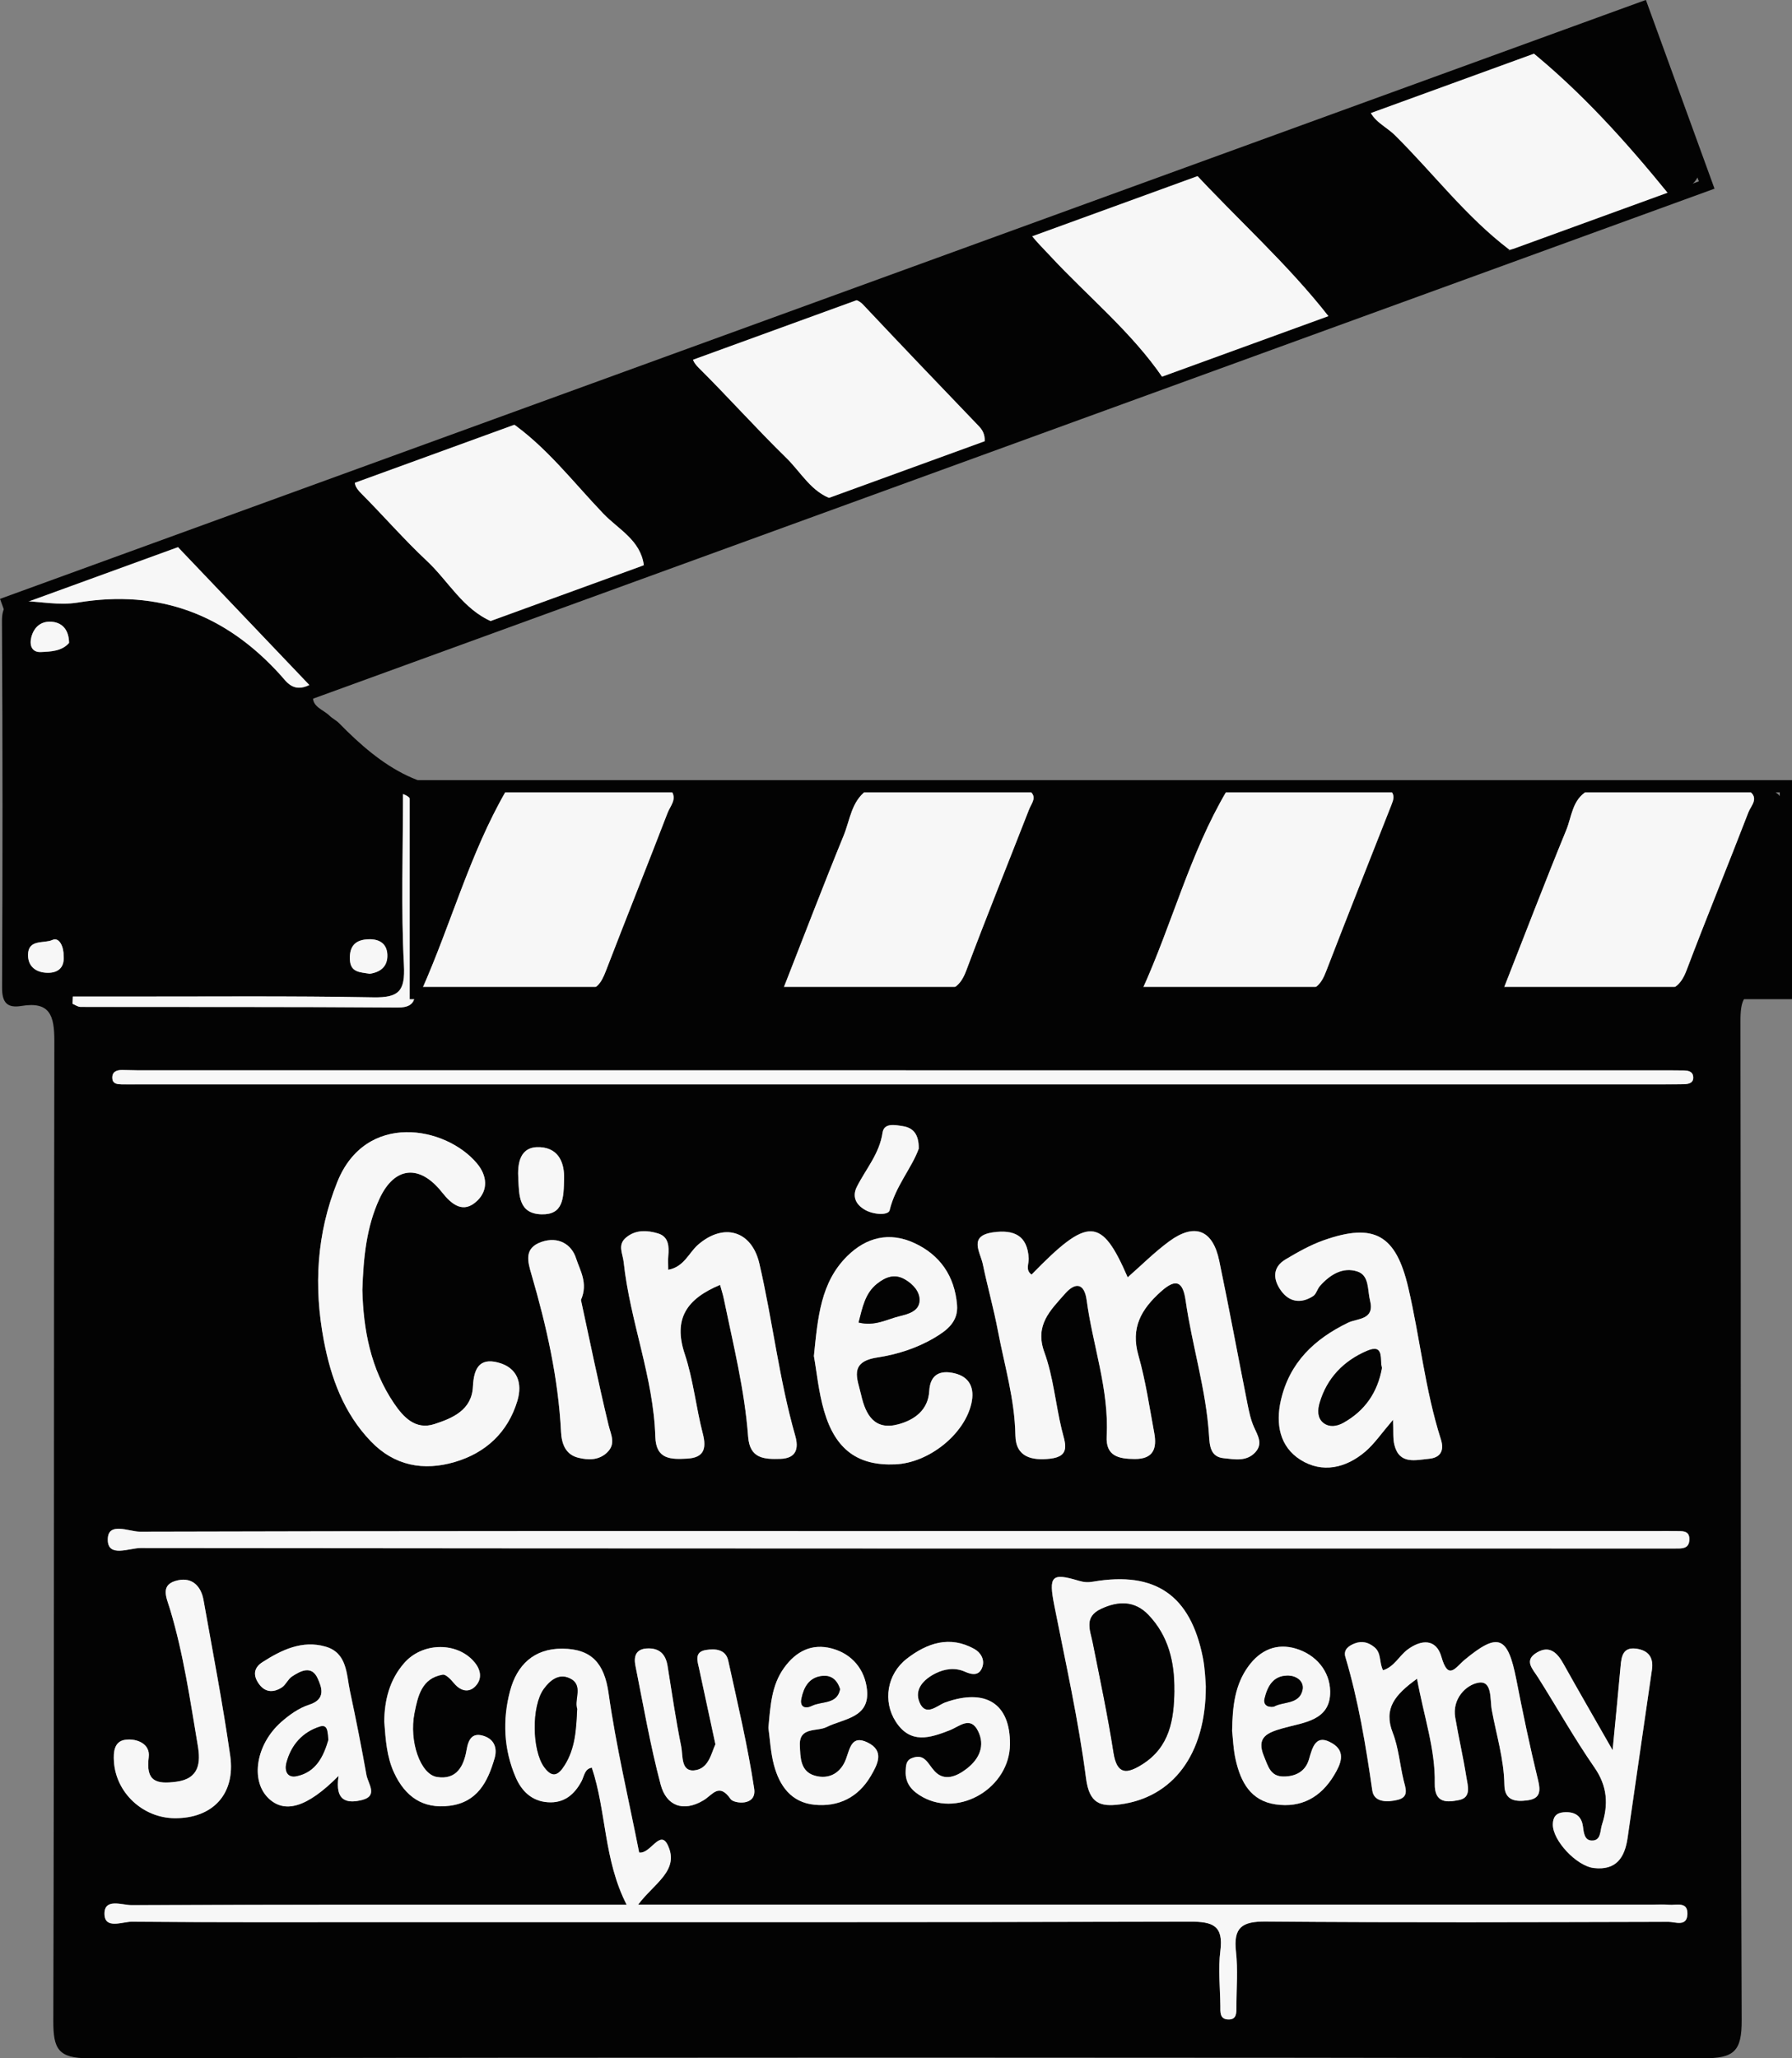 <?xml version="1.0" encoding="UTF-8"?> <svg xmlns="http://www.w3.org/2000/svg" id="Calque_2" viewBox="0 0 293.47 336.96"><rect x="0" y="0" width="293.47" height="336.96" fill="#808080" stroke="none"/><defs><style>.cls-1{fill:#030303;}.cls-1,.cls-2{stroke-width:0px;}.cls-3{fill:none;stroke:#030303;stroke-miterlimit:10;stroke-width:2px;}.cls-2{fill:#f7f7f7;}</style></defs><g id="Calque_1-2"><path class="cls-1" d="M286.44,129.48q5.96-1.48,5.98,4.24c.01,8.33,0,16.66.01,24.99,0,2.05.25,4.32-2.92,3.78-4.04-.69-4.49,1.34-4.48,4.79.1,54.48-.01,108.95.2,163.43.02,5.1-1.24,6.25-6.27,6.24-88.13-.17-176.25-.17-264.38,0-5.05.01-5.86-1.51-5.85-6.12.16-53.48.06-106.95.17-160.43,0-4.13-.71-6.5-5.39-5.72-2.32.38-3.18-.53-3.17-2.99.09-19.99.1-39.98-.02-59.97-.01-2.41.81-3.3,3-3.38,3.15.13,6.38.8,9.42.3,13.38-2.2,24.27,1.98,33.24,11.92.96,1.06,2.05,2.86,4.68,1.58-7.52-7.89-14.89-15.62-22.26-23.35,9.82-4.19,19.85-7.8,30.04-10.99-.7,1.22-.2,2.04.72,2.97,3.62,3.64,6.99,7.54,10.74,11.04,3.56,3.33,5.93,7.94,10.7,9.96-8.14,4.58-17.31,6.53-25.83,10.14-1.22.52-3.27.03-3.5,2-.21,1.81,1.68,2.25,2.69,3.25.47.46,1.11.76,1.57,1.23,6.9,7.06,14.44,12.45,25.14,10.18.65-.14,1.48.55,2.23.86-5.96,10.29-8.99,21.76-13.88,32.75,9.18,0,17.62-.1,26.06.06,2.59.05,3.38-1.31,4.16-3.32,3.33-8.65,6.78-17.25,10.11-25.89.44-1.13,1.62-2.27.52-3.67,6.41-1.94,12.98-.64,19.46-.76,4.16-.08,8.49-1.13,12.55.82-2.45,1.82-2.67,4.81-3.7,7.33-3.43,8.38-6.66,16.84-10.04,25.47,8.79,0,16.91-.14,25.02.08,2.81.07,4.13-.85,5.09-3.42,3.32-8.85,6.87-17.61,10.3-26.41.38-.99,1.42-2.04,0-3.05,7.16-2.03,14.47-.61,21.7-.82,3.54-.1,7.27-1.11,10.68.84-6.08,10.26-8.96,21.83-13.94,32.76,9.03,0,17.48-.09,25.93.05,2.5.04,3.47-1.16,4.26-3.22,3.52-9.12,7.13-18.21,10.72-27.31.31-.79.59-1.56-.15-2.27,7.79-1.7,15.68-.45,23.51-.68,2.86-.08,5.92-1,8.66.74-2.43,1.42-2.5,4.17-3.41,6.37-3.56,8.67-6.91,17.43-10.4,26.33,8.8,0,16.93-.13,25.04.07,2.81.07,4.11-.92,5.07-3.46,3.27-8.66,6.8-17.23,10.13-25.87.4-1.04,1.8-2.28.1-3.47ZM102.61,311.8h-3.68c-25.81,0-51.62-.02-77.42.06-1.55,0-4.48-1.21-4.39,1.52.09,2.48,2.94,1.19,4.47,1.2,13.82.12,27.64.07,41.46.07,43.96,0,87.91.04,131.87-.08,3.71-.01,5.48.64,4.94,4.8-.38,2.94-.03,5.98,0,8.98,0,.98-.14,2.18,1.27,2.23,1.45.06,1.36-1.13,1.36-2.12,0-3,.27-6.02-.07-8.98-.45-3.96.97-4.96,4.9-4.93,21.98.2,43.96.11,65.93.05,1.1,0,3.03.87,3.1-1.28.06-2.11-1.81-1.4-3.01-1.51-.99-.09-2-.02-3-.02-53.28,0-106.56,0-159.84,0h-5.99c2.6-3.5,6.85-5.6,4.85-9.76-1.27-2.64-2.84,1.52-4.68,1.22-1.74-8.82-3.78-17.39-5.01-26.08-.69-4.87-2.76-7.25-7.54-7.29-4.71-.04-7.48,2.73-8.59,6.91-1.26,4.74-1.05,9.59.93,14.17.97,2.24,2.63,3.88,5.24,4.06,2.65.19,4.36-1.23,5.55-3.47.43-.82.48-1.99,1.67-2.19,2.4,7.17,1.92,15.04,5.69,22.42ZM168.95,208.65c-1.08-.72-.44-1.79-.49-2.67-.2-3.81-2.48-4.71-5.79-4.26-4.15.56-2.14,3.22-1.72,5.23.76,3.63,1.77,7.22,2.46,10.86,1.08,5.69,2.77,11.26,2.87,17.14.06,3.64,2.79,4.16,5.68,3.83,3.51-.39,2.42-2.64,1.9-4.81-1.01-4.19-1.37-8.59-2.83-12.6-1.62-4.46.99-6.87,3.36-9.58,1.8-2.05,3.2-1.65,3.56,1.03,1,7.44,3.68,14.63,3.28,22.28-.18,3.29,1.99,3.71,4.59,3.73,3.09.02,3.66-1.76,3.2-4.26-.79-4.25-1.41-8.55-2.59-12.69-1.29-4.53.45-7.55,3.66-10.44,2.62-2.36,3.65-1.52,4.07,1.45,1.06,7.39,3.35,14.57,3.83,22.06.11,1.7.23,3.54,2.41,3.75,1.76.17,3.73.6,5.17-.97,1.28-1.39.42-2.71-.21-4.11-.53-1.19-.81-2.51-1.07-3.8-1.56-7.81-3-15.65-4.63-23.45-1.06-5.09-4.03-6.23-8.22-3.15-2.39,1.76-4.5,3.88-6.77,5.87-4.31-9.93-6.45-9.99-15.73-.46ZM147.31,250.65c-41.48,0-82.96-.03-124.43.09-1.77,0-5.26-1.7-5.23,1.34.03,2.95,3.52,1.34,5.34,1.34,82.96.09,165.91.08,248.87.08.83,0,1.67,0,2.5,0,1.01,0,2.17.08,2.29-1.27.17-1.85-1.3-1.54-2.41-1.58-1-.04-2,0-3,0-41.31,0-82.62,0-123.93,0ZM148.35,175.22c-41.97,0-83.94,0-125.91,0-.83,0-1.66-.06-2.5-.05-.92,0-1.64.35-1.54,1.42.08.85.82.91,1.48.93,1,.03,2,0,3,0,83.27,0,166.55,0,249.82,0,1,0,2,0,3-.02.87-.02,1.73-.19,1.58-1.32-.11-.78-.84-.92-1.52-.93-1.33-.02-2.66-.02-4-.02-41.14,0-82.28,0-123.41,0ZM59.34,211.17c.18-5.36.69-10.34,2.81-14.93,2.46-5.31,6.58-5.68,10.23-1.05,1.61,2.04,3.52,3.56,5.78,1.38,1.81-1.75,1.64-4.1-.06-6.12-5.13-6.09-18.22-8.52-22.87,3.07-3.39,8.46-3.86,17.11-2.2,25.93,1.16,6.12,3.26,11.88,7.69,16.5,3.86,4.03,8.66,4.9,13.77,3.39,5.06-1.49,8.69-4.85,10.24-10.01.87-2.91,0-5.44-3.16-6.27-3.13-.82-3.98,1.08-4.12,3.93-.18,3.84-3.3,5.17-6.32,6.15-3.12,1.01-5.1-1.19-6.59-3.38-3.87-5.68-5.04-12.18-5.2-18.58ZM228.13,232.44c.08,1.83-.05,3.02.22,4.1.82,3.25,3.44,2.47,5.67,2.26,1.9-.18,2.53-1.35,1.94-3.18-2.59-8.09-3.41-16.56-5.33-24.79-2.01-8.65-5.54-10.75-13.89-7.79-2.16.77-4.21,1.93-6.2,3.11-2.23,1.33-2.06,3.33-.75,5.14,1.36,1.89,3.3,2.15,5.26.87.51-.33.67-1.15,1.1-1.64,1.63-1.85,3.73-3.17,6.14-2.38,1.99.66,1.63,3.02,2.07,4.75.82,3.22-2.08,2.9-3.59,3.63-5.53,2.68-9.59,6.52-11.01,12.7-.89,3.89-.19,7.61,3.21,9.75,3.57,2.25,7.44,1.36,10.63-1.36,1.48-1.27,2.61-2.95,4.52-5.18ZM117.92,210.34c.24.86.48,1.59.63,2.34,1.55,7.47,3.4,14.89,3.97,22.52.27,3.59,2.59,3.71,5.27,3.63,2.67-.08,3.02-1.76,2.45-3.76-2.65-9.26-3.71-18.85-5.88-28.21-1.26-5.43-5.88-6.72-10.06-3.07-1.51,1.32-2.26,3.61-4.87,4.09,0-.95-.05-1.6.01-2.25.16-1.58.07-3.19-1.69-3.71-1.74-.51-3.63-.64-5.21.67-1.46,1.21-.56,2.58-.4,4.05,1.03,9.66,4.88,18.81,5.18,28.58.11,3.77,2.62,3.7,5.2,3.57,2.68-.14,3.24-1.54,2.58-4.07-1.12-4.32-1.56-8.84-2.96-13.05-1.93-5.8.34-9.05,5.78-11.32ZM133.29,221.99c.46,2.55.76,5.89,1.69,9.05,1.87,6.34,5.59,8.94,11.65,8.68,5.47-.24,11.29-4.89,12.45-9.96.57-2.5-.27-4.38-2.82-4.96-2.22-.5-3.92.11-4.08,2.91-.18,3.12-2.41,4.73-5.05,5.45-3.92,1.07-5.37-1.57-6.1-4.79-.6-2.63-2.09-5.42,2.63-6.14,3.22-.49,6.46-1.5,9.37-3.23,2.08-1.23,3.93-2.64,3.7-5.39-.39-4.71-2.79-8.19-7.02-10.13-4.04-1.85-7.82-.96-10.97,2.16-4.34,4.3-4.8,9.96-5.45,16.35ZM232.06,274.82c1.11,6.15,3.01,11.5,2.9,17.15-.07,3.33,2.09,3.07,3.97,2.7,2.07-.4,1.43-2.36,1.21-3.74-.52-3.27-1.27-6.51-1.83-9.78-.52-3.04,1.74-5.33,3.79-5.69,2.31-.41,1.88,2.72,2.2,4.48.75,4.07,2,8.05,2.06,12.25.04,2.66,1.96,2.8,3.88,2.51,1.94-.29,2.1-1.43,1.64-3.28-1.35-5.46-2.49-10.98-3.57-16.51-1.39-7.11-2.96-7.75-8.46-3.2-1.48,1.23-2.67,3.5-3.8-.48-.84-2.97-3.26-2.89-5.55-1.19-1.39,1.04-2.18,2.82-4.01,3.38-.66-1.26-.23-2.79-1.4-3.76-.98-.81-2.03-1.09-3.24-.63-1.02.39-1.87,1.04-1.53,2.21,2.13,7.16,3.34,14.49,4.41,21.87.29,1.99,2.54,1.93,4.18,1.52,1.91-.48,1.25-1.92.94-3.23-.62-2.58-.82-5.3-1.77-7.74-1.55-3.98.34-6.22,3.97-8.85ZM197.47,276.04c-.07-.76-.1-2.77-.49-4.71-2.03-10.19-7.77-14.14-17.94-12.4-.84.14-1.53.11-2.36-.14-4.5-1.37-4.96-.78-4.02,4.04,1.86,9.42,3.97,18.82,5.2,28.32.54,4.13,2.37,4.65,5.51,4.25,8.68-1.11,14.13-8.16,14.1-19.35ZM264.09,286.5c-3.16-5.54-5.63-9.8-8.03-14.1-1-1.79-2.25-3.09-4.32-1.89-2.25,1.3-.74,2.7.15,4.11,3.1,4.9,5.94,9.98,9.24,14.74,2.13,3.07,2.3,6.08,1.22,9.38-.32.99-.12,2.63-1.7,2.57-1.15-.05-1.28-1.27-1.41-2.3-.24-1.84-1.46-2.46-3.19-2.32-1.2.1-1.72.79-1.74,1.96-.06,2.65,3.87,6.83,6.71,7.16,3.69.43,5.07-1.74,5.53-4.91,1.34-9.18,2.64-18.37,3.99-27.55.3-2.07-.63-3.19-2.59-3.45-2.12-.28-2.4,1.2-2.54,2.82-.36,4.13-.78,8.25-1.31,13.79ZM55.47,290.69c-.71,4.44,1.67,4.52,3.86,3.97,2.65-.67.95-2.68.7-4.08-.82-4.57-1.72-9.13-2.69-13.67-.61-2.84-.43-6.34-4.04-7.36-3.79-1.08-7.15.54-10.29,2.54-1.35.86-1.61,2.04-.71,3.4,1.02,1.57,2.42,1.68,3.86.76.66-.42,1-1.35,1.66-1.79,1.43-.95,3.22-1.86,4.2.26.67,1.46,1.45,3.45-1.37,4.35-1.68.53-3.27,1.67-4.61,2.86-4.12,3.65-5.03,9.51-2.11,12.4,2.63,2.6,6.31,1.67,11.56-3.64ZM28.58,297.65c6.23.06,10.02-3.93,9.12-10.23-1.22-8.53-2.86-17-4.37-25.49-.4-2.27-1.85-3.74-4.19-3.23-3.03.66-1.88,2.82-1.3,4.72,2.21,7.31,3.3,14.87,4.56,22.38.45,2.67.3,5.38-3.53,5.88-3.28.43-5.02-.04-4.51-4.04.27-2.15-1.91-3.09-3.84-2.83-1.84.25-1.96,2.03-1.86,3.56.33,5.12,4.75,9.23,9.92,9.28ZM165.4,285.54c.05-6.65-3.97-9.19-10.59-6.84-1.32.47-3.2,2.43-4.22,0-.92-2.18.72-3.81,2.61-4.75,1.5-.75,3.19-1,4.82-.28,1.22.54,2.36.68,2.86-.77.42-1.22-.29-2.37-1.3-2.94-4.04-2.26-7.76-.98-11.07,1.58-3.29,2.55-3.94,7.01-1.82,10.3,2.41,3.73,5.6,2.68,8.82,1.43,1.58-.61,3.41-2.42,4.66.11,1.18,2.37.25,4.53-1.81,6.14-1.69,1.32-3.72,2.17-5.32.42-1.13-1.23-1.6-2.97-3.75-2.1-.93.38-.93,1.26-.97,2.09-.1,2.12,1.13,3.36,2.83,4.29,6.09,3.31,14.2-1.62,14.25-8.67ZM117.16,285.55c-.69,1.46-1.09,4.08-3.52,4.27-2.16.17-1.79-2.46-2.08-3.91-.89-4.38-1.53-8.81-2.24-13.22-.31-1.95-1.39-2.94-3.39-2.83-1.85.1-2.16,1.37-1.87,2.81,1.31,6.5,2.44,13.06,4.13,19.46.92,3.49,3.69,4.58,7.02,2.59,1.49-.89,2.53-2.96,4.45-.19.5.73,4.3,1.23,3.85-1.72-1.07-7.04-2.73-13.99-4.25-20.96-.42-1.9-2.2-1.97-3.65-1.74-1.97.31-1.38,1.85-1.1,3.14.84,3.89,1.68,7.78,2.65,12.3ZM125.84,282.85c.26,1.81.36,4,.9,6.07.9,3.41,2.81,6.15,6.64,6.53,3.98.39,7.18-1.23,9.23-4.71,1.1-1.87,2.32-4.11-.55-5.49-2.55-1.23-2.84.83-3.5,2.67-.81,2.26-2.74,3.48-5.16,2.76-2.37-.71-2.33-3.06-2.41-4.97-.13-3.05,2.79-2.19,4.36-2.97,2.85-1.41,7.09-1.5,6.64-6.07-.33-3.31-2.41-5.92-5.8-6.81-3.23-.85-5.82.46-7.77,3.16-2.07,2.86-2.25,6.18-2.58,9.84ZM201.78,283.43c.13,1.11.19,2.95.59,4.72.82,3.57,2.42,6.64,6.51,7.24,4.23.63,7.43-1.17,9.59-4.77,1.04-1.73,2.02-3.81-.24-5.19-2.71-1.66-3.26.48-3.87,2.58-.57,1.98-2.19,2.84-4.2,2.82-2.13-.02-2.51-1.74-3.16-3.28-1.34-3.19.56-3.9,3.07-4.62,3.37-.96,7.86-1.2,7.76-6.08-.07-3.28-2.3-5.95-5.59-6.95-3.16-.96-5.85.2-7.82,2.91-2.15,2.97-2.6,6.39-2.65,10.63ZM95.14,212.81c1.22-2.77-.18-4.87-.8-6.82-.73-2.29-2.91-3.63-5.64-2.69-2.93,1.01-2.29,3.19-1.66,5.34,2.46,8.43,4.39,16.96,4.84,25.78.1,1.92.72,3.69,2.83,4.22,1.63.4,3.34.44,4.7-.85,1.5-1.42.64-2.88.24-4.54-1.67-6.92-3.09-13.9-4.51-20.44ZM62.93,281.94c.22,2.82.39,5.64,1.6,8.27,1.8,3.89,4.69,5.97,9.1,5.41,4.55-.58,6.25-3.93,7.36-7.78.48-1.67-.06-3.07-1.71-3.63-1.9-.64-2.57.45-2.88,2.28-.44,2.61-1.61,4.93-4.85,4.42-2.71-.43-4.6-5.84-3.68-10.46.55-2.75,1.15-5.7,4.62-6.29.53-.09,1.36.81,1.86,1.41,1.24,1.49,2.73,1.56,3.76.17.96-1.3.43-2.81-.77-4.02-2.91-2.94-8.25-2.77-11.14.52-2.42,2.75-3.26,6.11-3.28,9.7ZM11.93,163.14l-.05,1.18c.44.18.88.51,1.32.51,17.31.03,34.63-.03,51.94.1,3.33.03,2.8-2.06,2.78-3.95-.1-9.32-.25-18.63-.42-27.95-.02-.97.56-2.29-1.5-3.05,0,9.55-.33,18.78.15,27.97.22,4.31-.84,5.38-5.01,5.31-13.65-.25-27.3-.11-40.95-.13-2.75,0-5.51,0-8.26,0ZM150.46,188.04c.04-2.34-.91-3.41-2.58-3.67-1.24-.2-3.1-.62-3.35,1.07-.51,3.45-2.74,5.94-4.21,8.86-.76,1.5-.26,2.83,1.31,3.75,1.43.84,3.86.94,4.06.09.93-3.91,3.64-6.93,4.77-10.09ZM92.38,192.87c.05-2.12-.63-4.87-3.9-5.07-3.38-.21-3.76,2.67-3.6,5.24.16,2.56.02,5.66,3.81,5.75,3.56.08,3.62-2.6,3.69-5.92ZM60.55,159.41c1.7-.26,2.97-1.15,2.88-3.13-.07-1.76-1.26-2.55-2.97-2.52-2.16.04-3.28,1.03-3.17,3.33.11,2.14,1.68,2.05,3.25,2.32ZM11.31,105.24c-.03-1.97-.95-3.15-2.52-3.41-1.8-.29-3.18.61-3.66,2.49-.34,1.31.07,2.49,1.53,2.43,1.66-.07,3.49-.14,4.65-1.5ZM10.42,156.54c.04-1.42-.66-3.21-1.87-2.65-1.32.61-3.95-.19-3.97,2.42-.01,1.99,1.4,2.92,3.19,2.95,1.65.03,2.8-.79,2.65-2.71Z"></path><path class="cls-1" d="M83.39,68.93c8.55-4.45,17.87-6.87,26.87-10.12,1.03-.37,2.08-.73,3.11-1.1-.08,1.01.22,1.65,1.04,2.47,4.88,4.85,9.47,10,14.39,14.8,2.41,2.35,4.07,5.6,7.57,6.74-6.18,3.25-13.06,4.73-19.41,7.54-3.71,1.64-7.36,3.29-11.53,3.25-.54-4.09-4.16-5.86-6.61-8.41-5-5.2-9.39-11.04-15.44-15.18Z"></path><path class="cls-1" d="M247.2,40.88c-2.35,3.01-6.12,3.06-9.29,4.2-6.7,2.4-13.14,5.63-20.27,6.8-6.78-8.7-15.04-16.01-22.49-24.08,9.64-3.42,19.05-7.53,28.99-10.1.7,2.17,2.85,3,4.3,4.44,6.28,6.22,11.65,13.36,18.76,18.75Z"></path><path class="cls-1" d="M190.46,61.89c-9.4,4.45-19.18,7.88-29.21,10.62.1-1.02-.12-1.88-.88-2.68-6.37-6.63-12.72-13.27-19.02-19.96-1-1.06-2.36-1.01-3.49-1.61,10.16-3.51,20.32-7.02,30.48-10.52,1.09,1.56,2.45,2.87,3.75,4.26,6.15,6.61,13.23,12.36,18.38,19.89Z"></path><path class="cls-2" d="M168.54,129.43c1.42,1.01.39,2.06,0,3.05-3.43,8.8-6.98,17.56-10.3,26.41-.96,2.57-2.28,3.49-5.09,3.42-8.11-.21-16.22-.08-25.02-.08,3.39-8.63,6.61-17.09,10.04-25.47,1.03-2.52,1.25-5.51,3.7-7.33,8.89,0,17.78,0,26.67,0Z"></path><path class="cls-2" d="M286.44,129.48c1.7,1.19.3,2.43-.1,3.47-3.33,8.64-6.85,17.21-10.13,25.87-.96,2.54-2.26,3.53-5.07,3.46-8.12-.2-16.24-.07-25.04-.07,3.5-8.9,6.84-17.66,10.4-26.33.9-2.2.98-4.95,3.41-6.37,8.85-.01,17.69-.02,26.53-.03Z"></path><path class="cls-2" d="M227.73,129.46c.74.71.46,1.48.15,2.27-3.58,9.1-7.2,18.19-10.72,27.31-.79,2.06-1.76,3.26-4.26,3.22-8.45-.14-16.9-.05-25.93-.05,4.99-10.92,7.86-22.49,13.94-32.76,8.94,0,17.88,0,26.81.01Z"></path><path class="cls-2" d="M109.86,129.37c1.11,1.39-.08,2.54-.52,3.67-3.33,8.65-6.78,17.24-10.11,25.89-.77,2.01-1.57,3.37-4.16,3.32-8.44-.16-16.88-.06-26.06-.06,4.89-10.99,7.92-22.46,13.88-32.75,8.99-.02,17.98-.04,26.96-.06Z"></path><path class="cls-2" d="M190.46,61.89c-5.14-7.53-12.23-13.28-18.38-19.89-1.29-1.39-2.66-2.7-3.75-4.26,8.94-3.31,17.89-6.63,26.83-9.94,7.44,8.08,15.71,15.39,22.49,24.08-8.86,3.88-17.98,7.07-27.19,10.01Z"></path><path class="cls-2" d="M137.85,48.26c1.13.59,2.5.55,3.49,1.61,6.3,6.69,12.65,13.33,19.02,19.96.76.8.98,1.66.88,2.68-8.29,3.07-16.59,6.15-24.88,9.22-3.49-1.14-5.16-4.39-7.57-6.74-4.92-4.81-9.51-9.95-14.39-14.8-.82-.82-1.12-1.46-1.04-2.47,6.43-2.89,13.02-5.33,19.86-7.1,1.63-.42,3.08-1.55,4.62-2.35Z"></path><path class="cls-2" d="M83.39,68.93c6.05,4.13,10.45,9.97,15.44,15.18,2.45,2.55,6.07,4.32,6.61,8.41-7.96,3.94-16.35,6.75-24.84,9.26-4.77-2.02-7.14-6.63-10.7-9.96-3.74-3.5-7.12-7.4-10.74-11.04-.93-.93-1.42-1.75-.72-2.97,8.2-3.29,16.25-6.99,24.95-8.87Z"></path><path class="cls-2" d="M247.2,40.88c-7.11-5.39-12.47-12.53-18.76-18.75-1.45-1.44-3.6-2.27-4.3-4.44,8.39-4.05,17.44-6.32,26.06-9.75,8.72,7.01,16.15,15.28,23.17,23.93-7.3,2.73-14.62,5.4-21.87,8.25-1.45.57-2.89.45-4.31.75Z"></path><path class="cls-1" d="M273.38,31.88c-7.03-8.65-14.45-16.92-23.17-23.93,5.39-3.22,11.67-4.03,17.37-6.42,2.21-.93,2.3,1.16,2.79,2.46,2.53,6.81,5.07,13.62,7.56,20.44q2.17,5.93-4.55,7.45Z"></path><path class="cls-2" d="M28.4,88.79c7.37,7.73,14.74,15.46,22.26,23.35-2.64,1.28-3.72-.51-4.68-1.58-8.97-9.95-19.87-14.13-33.24-11.92-3.04.5-6.27-.17-9.42-.3,2.55-2.43,6.11-2.58,9.15-3.91,5.15-2.26,10.61-3.8,15.94-5.64Z"></path><path class="cls-2" d="M102.61,311.8c-3.77-7.39-3.29-15.26-5.69-22.42-1.19.19-1.24,1.36-1.67,2.19-1.19,2.24-2.9,3.66-5.55,3.47-2.61-.18-4.27-1.82-5.24-4.06-1.98-4.59-2.19-9.44-.93-14.17,1.11-4.19,3.88-6.96,8.59-6.91,4.78.05,6.85,2.42,7.54,7.29,1.23,8.69,3.27,17.26,5.01,26.08,1.84.3,3.42-3.86,4.68-1.22,2,4.16-2.25,6.27-4.85,9.76h5.99c53.28,0,106.56,0,159.84,0,1,0,2-.07,3,.02,1.19.1,3.07-.6,3.01,1.51-.06,2.15-1.99,1.28-3.1,1.28-21.98.05-43.96.14-65.93-.05-3.93-.04-5.34.96-4.9,4.93.33,2.96.08,5.99.07,8.98,0,.99.09,2.18-1.36,2.12-1.41-.06-1.26-1.25-1.27-2.23-.03-3-.38-6.04,0-8.98.54-4.16-1.23-4.81-4.94-4.8-43.96.12-87.91.08-131.87.08-13.82,0-27.64.05-41.46-.07-1.53-.01-4.38,1.28-4.47-1.2-.09-2.73,2.84-1.51,4.39-1.52,25.81-.08,51.62-.06,77.42-.06h3.68ZM94.52,279.72c-.53-1.5,1.14-3.92-1.28-5-1.73-.77-3.14.34-4.18,1.78-2.03,2.8-1.95,10.04.08,12.8,1.35,1.84,2.3,1.29,3.32-.31,1.76-2.77,1.91-5.89,2.07-9.27Z"></path><path class="cls-2" d="M168.95,208.65c9.28-9.53,11.42-9.47,15.73.46,2.26-1.98,4.38-4.11,6.77-5.87,4.18-3.08,7.16-1.94,8.22,3.15,1.63,7.8,3.07,15.63,4.63,23.45.26,1.29.53,2.61,1.07,3.8.62,1.4,1.49,2.71.21,4.11-1.45,1.57-3.41,1.15-5.17.97-2.19-.21-2.31-2.05-2.41-3.75-.48-7.49-2.77-14.67-3.83-22.06-.43-2.97-1.46-3.81-4.07-1.45-3.21,2.89-4.96,5.9-3.66,10.44,1.18,4.14,1.8,8.44,2.59,12.69.46,2.5-.11,4.28-3.2,4.26-2.6-.02-4.76-.44-4.59-3.73.41-7.65-2.28-14.84-3.28-22.28-.36-2.68-1.76-3.08-3.56-1.03-2.38,2.71-4.99,5.12-3.36,9.58,1.46,4.01,1.82,8.41,2.83,12.6.52,2.17,1.61,4.42-1.9,4.81-2.9.32-5.62-.19-5.68-3.83-.1-5.88-1.79-11.45-2.87-17.14-.69-3.64-1.71-7.23-2.46-10.86-.42-2.01-2.42-4.67,1.72-5.23,3.31-.45,5.58.45,5.79,4.26.05.88-.59,1.95.49,2.67Z"></path><path class="cls-2" d="M147.31,250.65c41.31,0,82.62,0,123.93,0,1,0,2-.03,3,0,1.11.04,2.58-.28,2.41,1.58-.13,1.35-1.28,1.27-2.29,1.27-.83,0-1.67,0-2.5,0-82.96,0-165.91.01-248.87-.08-1.82,0-5.32,1.61-5.34-1.34-.03-3.05,3.46-1.34,5.23-1.34,41.48-.12,82.96-.09,124.43-.09Z"></path><path class="cls-2" d="M148.35,175.22c41.14,0,82.28,0,123.41,0,1.33,0,2.66,0,4,.02.68.01,1.42.15,1.52.93.15,1.13-.7,1.3-1.58,1.32-1,.02-2,.02-3,.02-83.27,0-166.55,0-249.82,0-1,0-2,.02-3,0-.66-.02-1.4-.07-1.48-.93-.1-1.06.61-1.41,1.54-1.42.83,0,1.66.05,2.5.05,41.97,0,83.94,0,125.91,0Z"></path><path class="cls-2" d="M59.34,211.17c.16,6.4,1.33,12.9,5.2,18.58,1.49,2.19,3.47,4.39,6.59,3.38,3.03-.98,6.14-2.31,6.32-6.15.14-2.85.99-4.75,4.12-3.93,3.16.83,4.03,3.36,3.16,6.27-1.55,5.16-5.18,8.52-10.24,10.01-5.12,1.51-9.91.64-13.77-3.39-4.43-4.62-6.53-10.38-7.69-16.5-1.67-8.82-1.19-17.48,2.2-25.93,4.64-11.59,17.74-9.17,22.87-3.07,1.7,2.02,1.87,4.38.06,6.12-2.26,2.18-4.16.66-5.78-1.38-3.65-4.62-7.77-4.25-10.23,1.05-2.13,4.59-2.63,9.57-2.81,14.93Z"></path><path class="cls-2" d="M228.13,232.44c-1.91,2.23-3.04,3.91-4.52,5.18-3.18,2.72-7.05,3.61-10.63,1.36-3.4-2.14-4.1-5.86-3.21-9.75,1.42-6.18,5.48-10.02,11.01-12.7,1.5-.73,4.4-.41,3.59-3.63-.44-1.73-.09-4.09-2.07-4.75-2.4-.79-4.5.53-6.14,2.38-.43.49-.6,1.31-1.1,1.64-1.96,1.28-3.9,1.02-5.26-.87-1.31-1.81-1.48-3.82.75-5.14,1.98-1.18,4.03-2.34,6.2-3.11,8.36-2.96,11.88-.86,13.89,7.79,1.92,8.24,2.74,16.7,5.33,24.79.58,1.82-.04,3-1.94,3.18-2.23.21-4.85.98-5.67-2.26-.27-1.08-.14-2.26-.22-4.1ZM226.31,223.92c-.42-1.3.46-4.03-2.47-2.77-3.77,1.62-6.53,4.43-7.72,8.5-.33,1.13-.4,2.43.58,3.24.96.79,2.24.61,3.28.02,3.53-1.96,5.62-4.97,6.33-9Z"></path><path class="cls-2" d="M117.92,210.34c-5.44,2.28-7.71,5.52-5.78,11.32,1.4,4.21,1.84,8.73,2.96,13.05.66,2.53.1,3.93-2.58,4.07-2.58.13-5.09.2-5.2-3.57-.29-9.77-4.15-18.92-5.18-28.58-.16-1.47-1.06-2.84.4-4.05,1.57-1.31,3.46-1.19,5.21-.67,1.76.52,1.84,2.13,1.69,3.71-.06.64-.01,1.3-.01,2.25,2.61-.48,3.37-2.78,4.87-4.09,4.18-3.65,8.8-2.36,10.06,3.07,2.17,9.36,3.23,18.95,5.88,28.21.57,2,.23,3.68-2.45,3.76-2.68.08-5-.04-5.27-3.63-.57-7.63-2.43-15.05-3.97-22.52-.15-.75-.4-1.47-.63-2.34Z"></path><path class="cls-2" d="M133.29,221.99c.65-6.39,1.11-12.05,5.45-16.35,3.15-3.12,6.93-4.01,10.97-2.16,4.23,1.94,6.63,5.42,7.02,10.13.23,2.75-1.62,4.16-3.7,5.39-2.9,1.72-6.15,2.74-9.37,3.23-4.72.72-3.22,3.52-2.63,6.14.73,3.23,2.18,5.86,6.1,4.79,2.65-.72,4.88-2.33,5.05-5.45.16-2.8,1.86-3.41,4.08-2.91,2.56.58,3.39,2.45,2.82,4.96-1.15,5.07-6.98,9.72-12.45,9.96-6.07.27-9.79-2.34-11.65-8.68-.93-3.16-1.23-6.5-1.69-9.05ZM140.61,216.5c2.66.66,4.61-.53,6.65-1.03,1.37-.34,3.2-.77,3.32-2.47.1-1.49-1.02-2.75-2.38-3.54-1.69-.99-3.17-.4-4.56.7-1.97,1.56-2.38,3.87-3.03,6.34Z"></path><path class="cls-2" d="M232.06,274.82c-3.63,2.63-5.52,4.87-3.97,8.85.95,2.44,1.15,5.16,1.77,7.74.31,1.31.97,2.75-.94,3.23-1.64.41-3.9.48-4.18-1.52-1.06-7.38-2.27-14.71-4.41-21.87-.35-1.16.51-1.82,1.53-2.21,1.21-.46,2.26-.18,3.24.63,1.17.97.73,2.5,1.4,3.76,1.83-.56,2.62-2.34,4.01-3.38,2.29-1.71,4.71-1.78,5.55,1.19,1.13,3.98,2.31,1.71,3.8.48,5.5-4.55,7.06-3.91,8.46,3.2,1.08,5.53,2.23,11.04,3.57,16.51.45,1.85.3,2.99-1.64,3.28-1.93.28-3.85.14-3.88-2.51-.06-4.19-1.31-8.18-2.06-12.25-.32-1.76.11-4.89-2.2-4.48-2.05.36-4.31,2.65-3.79,5.69.56,3.27,1.31,6.51,1.83,9.78.22,1.37.86,3.33-1.21,3.74-1.87.37-4.03.62-3.97-2.7.11-5.65-1.79-11-2.9-17.15Z"></path><path class="cls-2" d="M197.47,276.04c.03,11.18-5.42,18.24-14.1,19.35-3.13.4-4.97-.11-5.51-4.25-1.23-9.51-3.34-18.9-5.2-28.32-.95-4.81-.48-5.4,4.02-4.04.84.25,1.52.29,2.36.14,10.17-1.74,15.91,2.22,17.94,12.4.39,1.94.42,3.95.49,4.71ZM192.32,276.74c.07-4.64-.96-8.94-4.24-12.37-2.23-2.33-4.92-2.31-7.75-.98-2.81,1.31-1.79,3.41-1.37,5.5,1.2,6,2.46,11.99,3.41,18.03.57,3.67,2.21,3.46,4.69,1.91,4.51-2.84,5.21-7.32,5.27-12.09Z"></path><path class="cls-2" d="M264.09,286.5c.53-5.54.94-9.66,1.31-13.79.14-1.62.43-3.1,2.54-2.82,1.96.26,2.89,1.38,2.59,3.45-1.35,9.18-2.65,18.37-3.99,27.55-.46,3.17-1.84,5.34-5.53,4.91-2.83-.33-6.76-4.52-6.71-7.16.02-1.18.54-1.86,1.74-1.96,1.73-.15,2.95.47,3.19,2.32.13,1.03.26,2.26,1.41,2.3,1.58.07,1.38-1.58,1.7-2.57,1.08-3.29.91-6.31-1.22-9.38-3.3-4.76-6.14-9.84-9.24-14.74-.89-1.41-2.4-2.81-.15-4.11,2.07-1.2,3.33.1,4.32,1.89,2.4,4.3,4.87,8.56,8.03,14.1Z"></path><path class="cls-2" d="M55.47,290.69c-5.25,5.31-8.93,6.24-11.56,3.64-2.92-2.89-2-8.75,2.11-12.4,1.34-1.19,2.94-2.33,4.61-2.86,2.82-.9,2.04-2.89,1.37-4.35-.98-2.12-2.77-1.21-4.2-.26-.66.44-1,1.36-1.66,1.79-1.45.92-2.84.81-3.86-.76-.89-1.37-.64-2.54.71-3.4,3.14-2.01,6.49-3.62,10.29-2.54,3.6,1.03,3.43,4.53,4.04,7.36.98,4.54,1.87,9.1,2.69,13.67.25,1.4,1.95,3.41-.7,4.08-2.19.55-4.57.48-3.86-3.97ZM53.77,284.81c-.16-1.03.01-2.59-1.37-2.16-2.84.89-4.73,2.99-5.49,5.92-.35,1.34.15,2.53,1.7,2.19,3.16-.68,4.36-3.24,5.16-5.95Z"></path><path class="cls-2" d="M28.58,297.65c-5.18-.05-9.6-4.15-9.92-9.28-.1-1.53.02-3.31,1.86-3.56,1.93-.26,4.11.69,3.84,2.83-.51,4,1.23,4.47,4.51,4.04,3.83-.5,3.98-3.21,3.53-5.88-1.27-7.51-2.35-15.06-4.56-22.38-.58-1.91-1.73-4.07,1.3-4.72,2.34-.51,3.78.96,4.19,3.23,1.51,8.49,3.15,16.96,4.37,25.49.9,6.3-2.89,10.28-9.12,10.23Z"></path><path class="cls-2" d="M165.4,285.54c-.06,7.05-8.16,11.98-14.25,8.67-1.7-.93-2.93-2.16-2.83-4.29.04-.84.04-1.72.97-2.09,2.15-.87,2.62.87,3.75,2.1,1.6,1.75,3.63.9,5.32-.42,2.06-1.61,2.99-3.77,1.81-6.14-1.26-2.53-3.08-.72-4.66-.11-3.22,1.25-6.41,2.31-8.82-1.43-2.12-3.29-1.47-7.75,1.82-10.3,3.31-2.56,7.03-3.84,11.07-1.58,1.02.57,1.72,1.72,1.3,2.94-.5,1.45-1.64,1.32-2.86.77-1.63-.73-3.32-.47-4.82.28-1.89.95-3.53,2.57-2.61,4.75,1.02,2.43,2.9.48,4.22,0,6.62-2.35,10.64.19,10.59,6.84Z"></path><path class="cls-2" d="M117.16,285.55c-.97-4.52-1.81-8.41-2.65-12.3-.28-1.29-.87-2.83,1.1-3.14,1.45-.23,3.23-.16,3.65,1.74,1.53,6.97,3.18,13.92,4.25,20.96.45,2.95-3.35,2.44-3.85,1.72-1.92-2.77-2.95-.7-4.45.19-3.33,1.99-6.1.9-7.02-2.59-1.7-6.4-2.83-12.96-4.13-19.46-.29-1.44.02-2.7,1.87-2.81,2-.11,3.07.88,3.39,2.83.71,4.41,1.35,8.85,2.24,13.22.3,1.45-.07,4.08,2.08,3.91,2.43-.19,2.83-2.81,3.52-4.27Z"></path><path class="cls-2" d="M125.84,282.85c.33-3.66.51-6.98,2.58-9.84,1.95-2.7,4.54-4.01,7.77-3.16,3.39.89,5.47,3.5,5.8,6.81.45,4.57-3.79,4.66-6.64,6.07-1.57.78-4.48-.08-4.36,2.97.08,1.92.04,4.27,2.41,4.97,2.43.72,4.35-.5,5.16-2.76.66-1.84.96-3.89,3.5-2.67,2.86,1.38,1.64,3.62.55,5.49-2.04,3.48-5.24,5.1-9.23,4.71-3.83-.38-5.74-3.12-6.64-6.53-.55-2.07-.65-4.26-.9-6.07ZM137.57,276.55c-.49-1.59-1.47-2.35-2.96-2.18-2.13.24-2.98,1.86-3.36,3.68-.3,1.44.66,1.72,1.73,1.19,1.6-.78,4.09-.2,4.58-2.69Z"></path><path class="cls-2" d="M201.78,283.43c.06-4.24.5-7.66,2.65-10.63,1.96-2.71,4.66-3.87,7.82-2.91,3.29,1,5.52,3.68,5.59,6.95.1,4.88-4.39,5.11-7.76,6.08-2.51.72-4.41,1.43-3.07,4.62.65,1.55,1.02,3.27,3.16,3.28,2.02.02,3.63-.84,4.2-2.82.6-2.09,1.15-4.24,3.87-2.58,2.27,1.39,1.28,3.47.24,5.19-2.16,3.59-5.36,5.39-9.59,4.77-4.08-.6-5.69-3.67-6.51-7.24-.41-1.76-.46-3.61-.59-4.72ZM208.65,279.38c1.5-.84,4.09-.34,4.65-2.66.34-1.42-.92-2.41-2.41-2.4-2.41,0-3.31,1.79-3.79,3.76-.23.93.39,1.48,1.56,1.31Z"></path><path class="cls-2" d="M95.14,212.81c1.42,6.55,2.84,13.53,4.51,20.44.4,1.65,1.26,3.11-.24,4.54-1.36,1.29-3.07,1.25-4.7.85-2.11-.52-2.73-2.3-2.83-4.22-.45-8.81-2.38-17.35-4.84-25.78-.63-2.16-1.27-4.33,1.66-5.34,2.73-.94,4.91.4,5.64,2.69.62,1.95,2.02,4.06.8,6.82Z"></path><path class="cls-2" d="M62.93,281.94c.02-3.6.86-6.96,3.28-9.71,2.89-3.29,8.23-3.46,11.14-.52,1.2,1.21,1.73,2.72.77,4.02-1.03,1.39-2.51,1.32-3.76-.17-.5-.6-1.33-1.5-1.86-1.41-3.46.58-4.07,3.54-4.62,6.29-.92,4.62.97,10.03,3.68,10.46,3.23.52,4.4-1.8,4.85-4.42.31-1.83.98-2.92,2.88-2.28,1.64.56,2.19,1.95,1.71,3.63-1.11,3.85-2.81,7.2-7.36,7.78-4.41.56-7.29-1.51-9.1-5.41-1.22-2.63-1.38-5.45-1.6-8.27Z"></path><path class="cls-2" d="M11.93,163.14c2.75,0,5.51,0,8.26,0,13.65.01,27.31-.12,40.95.13,4.18.08,5.24-1,5.01-5.31-.48-9.19-.15-18.43-.15-27.97,2.05.76,1.48,2.07,1.5,3.05.18,9.32.32,18.63.42,27.95.02,1.89.55,3.98-2.78,3.95-17.31-.13-34.63-.07-51.94-.1-.44,0-.88-.33-1.32-.51l.05-1.18Z"></path><path class="cls-2" d="M150.46,188.04c-1.13,3.16-3.84,6.18-4.77,10.09-.2.85-2.62.75-4.06-.09-1.57-.92-2.06-2.24-1.31-3.75,1.47-2.92,3.7-5.4,4.21-8.86.25-1.68,2.1-1.26,3.35-1.07,1.67.26,2.61,1.33,2.58,3.67Z"></path><path class="cls-2" d="M92.38,192.87c-.06,3.32-.13,6.01-3.69,5.92-3.8-.09-3.66-3.2-3.81-5.75-.16-2.57.22-5.45,3.6-5.24,3.27.2,3.95,2.95,3.9,5.07Z"></path><path class="cls-2" d="M60.55,159.41c-1.58-.27-3.15-.18-3.25-2.32-.11-2.31,1-3.3,3.17-3.33,1.71-.03,2.9.76,2.97,2.52.08,1.98-1.18,2.88-2.88,3.13Z"></path><path class="cls-2" d="M11.31,105.24c-1.16,1.37-2.99,1.43-4.65,1.5-1.46.06-1.86-1.12-1.53-2.43.48-1.87,1.86-2.78,3.66-2.49,1.57.26,2.49,1.44,2.52,3.41Z"></path><path class="cls-2" d="M10.42,156.54c.16,1.92-.99,2.74-2.64,2.71-1.8-.03-3.21-.96-3.19-2.95.02-2.61,2.65-1.81,3.97-2.42,1.21-.56,1.91,1.23,1.86,2.65Z"></path><path class="cls-1" d="M94.52,279.72c-.16,3.38-.31,6.49-2.07,9.27-1.01,1.6-1.97,2.15-3.32.31-2.02-2.76-2.11-10-.08-12.8,1.05-1.45,2.46-2.55,4.18-1.78,2.42,1.08.75,3.51,1.28,5Z"></path><path class="cls-1" d="M226.31,223.92c-.71,4.02-2.8,7.03-6.33,9-1.05.58-2.32.77-3.28-.02-.98-.81-.91-2.11-.58-3.24,1.19-4.07,3.95-6.88,7.72-8.5,2.94-1.26,2.05,1.46,2.47,2.77Z"></path><path class="cls-1" d="M140.61,216.5c.65-2.47,1.06-4.78,3.03-6.34,1.39-1.1,2.87-1.69,4.56-.7,1.36.79,2.49,2.05,2.38,3.54-.12,1.7-1.95,2.13-3.32,2.47-2.04.5-3.99,1.69-6.65,1.03Z"></path><path class="cls-1" d="M192.32,276.74c-.06,4.77-.75,9.25-5.27,12.09-2.48,1.56-4.11,1.76-4.69-1.91-.94-6.04-2.21-12.03-3.41-18.03-.42-2.09-1.44-4.18,1.37-5.5,2.84-1.33,5.53-1.35,7.75.98,3.28,3.43,4.3,7.73,4.24,12.37Z"></path><path class="cls-1" d="M53.77,284.81c-.8,2.71-2,5.27-5.16,5.95-1.55.34-2.05-.85-1.7-2.19.77-2.93,2.66-5.03,5.49-5.92,1.38-.43,1.22,1.13,1.37,2.16Z"></path><path class="cls-1" d="M137.57,276.55c-.49,2.49-2.98,1.91-4.58,2.69-1.08.53-2.03.25-1.73-1.19.38-1.83,1.23-3.44,3.36-3.68,1.48-.17,2.47.59,2.96,2.18Z"></path><path class="cls-1" d="M208.65,279.38c-1.17.18-1.78-.38-1.56-1.31.48-1.97,1.38-3.75,3.79-3.76,1.49,0,2.75.99,2.41,2.4-.55,2.33-3.15,1.82-4.65,2.66Z"></path><rect class="cls-3" x="68.1" y="128.71" width="224.37" height="33.86"></rect><rect class="cls-3" x="-2.02" y="49.03" width="284.82" height="30.88" transform="translate(-13.58 51.87) rotate(-19.99)"></rect></g></svg> 